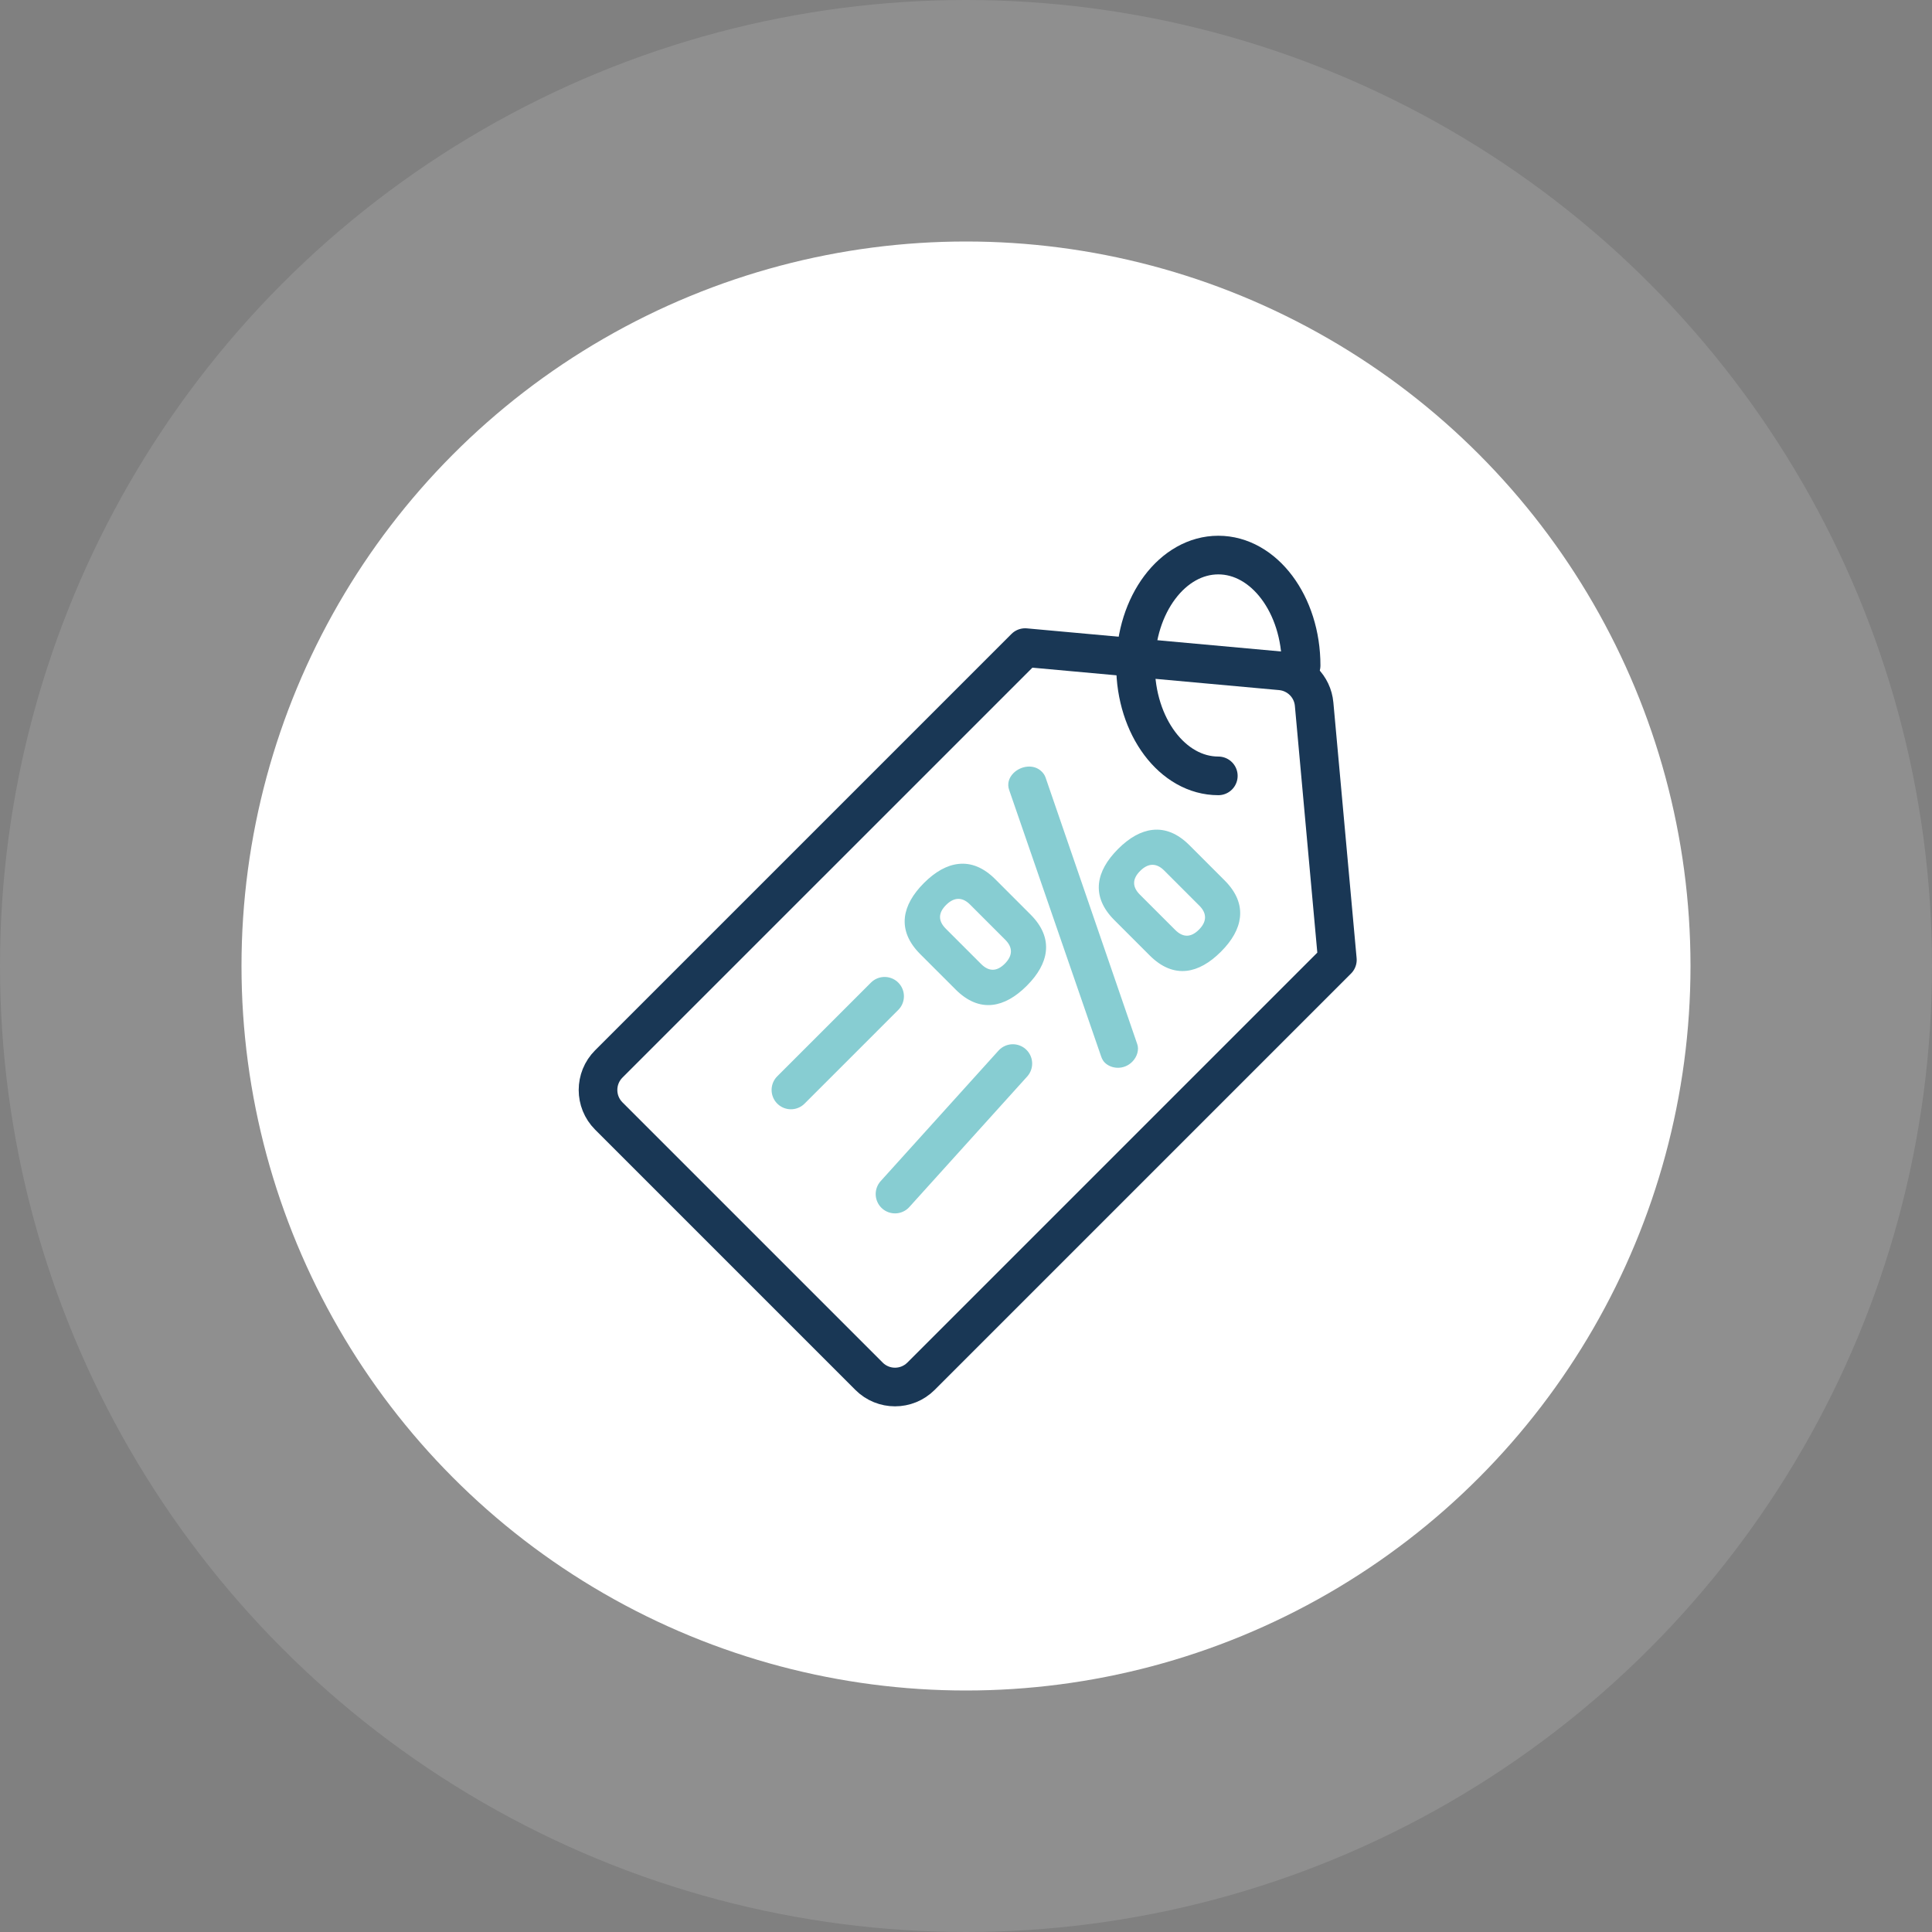 <svg xmlns="http://www.w3.org/2000/svg" width="90" height="90" viewBox="0 0 90 90">
    <rect x="0" y="0" width="90" height="90" fill="#808080" stroke="none"/>
    <g fill="none" fill-rule="evenodd">
        <g fill="#FFF">
            <circle cx="45" cy="45" r="33.75"/>
            <circle cx="45" cy="45" r="45" opacity=".118"/>
        </g>
        <g>
            <g stroke-linecap="round" stroke-linejoin="round" stroke-width="1.8">
                <path stroke="#193755" d="M13.481 39.109L1.359 26.987c-.668-.668-.668-1.755 0-2.424L20.755 5.168l11.91 1.083c.825.076 1.478.729 1.552 1.552L35.3 19.715 15.905 39.11c-.67.67-1.754.67-2.424 0z" transform="translate(27 25)"/>
                <path stroke="#87CDD2" d="M14.208 21.41L11.999 23.62 9.844 25.774M20.182 24.545L14.693 30.624" transform="translate(27 25)"/>
                <path stroke="#193755" d="M29.754 11.143c-2.13 0-3.857-2.302-3.857-5.143 0-2.84 1.726-5.143 3.857-5.143 2.131 0 3.857 2.302 3.857 5.143" transform="translate(27 25)"/>
            </g>
            <path fill="#87CDD2" fill-rule="nonzero" d="M21.007 17.602l-1.644-1.645c-.542-.542-1.123-.781-1.726-.71-.531.06-1.067.359-1.593.884-.53.53-.829 1.068-.89 1.597-.067.6.173 1.179.717 1.722l1.644 1.644c.543.544 1.122.784 1.721.716.53-.06 1.068-.36 1.597-.89.526-.525.824-1.061.886-1.592.07-.603-.17-1.184-.712-1.726zm-1.2 2.292c-.37.37-.742.374-1.104.012l-1.644-1.644c-.363-.363-.358-.734.012-1.104.372-.373.758-.38 1.115-.023l1.644 1.644c.358.357.35.742-.023 1.115zM20.212 11.014c-.226.226-.299.514-.2.79l4.284 12.411c.037.112.098.215.166.283.3.301.887.359 1.28-.035.232-.23.328-.57.235-.824l-4.272-12.423c-.039-.118-.118-.213-.177-.272-.373-.373-.981-.265-1.316.07zM24.913 17.864l1.644 1.644c.543.543 1.123.784 1.722.716.53-.06 1.067-.36 1.597-.89.526-.525.824-1.061.885-1.592.07-.604-.169-1.184-.711-1.727l-1.644-1.644c-.543-.542-1.123-.781-1.726-.711-.532.061-1.068.36-1.593.885-.53.53-.83 1.067-.89 1.597-.068.6.172 1.179.716 1.722zm3.96-.672c.357.358.35.743-.023 1.116-.37.37-.742.374-1.104.012L26.1 16.675c-.362-.362-.358-.733.012-1.103.373-.373.758-.381 1.116-.024l1.644 1.644z" transform="translate(27 25)"/>
        </g>
    </g>
</svg>
